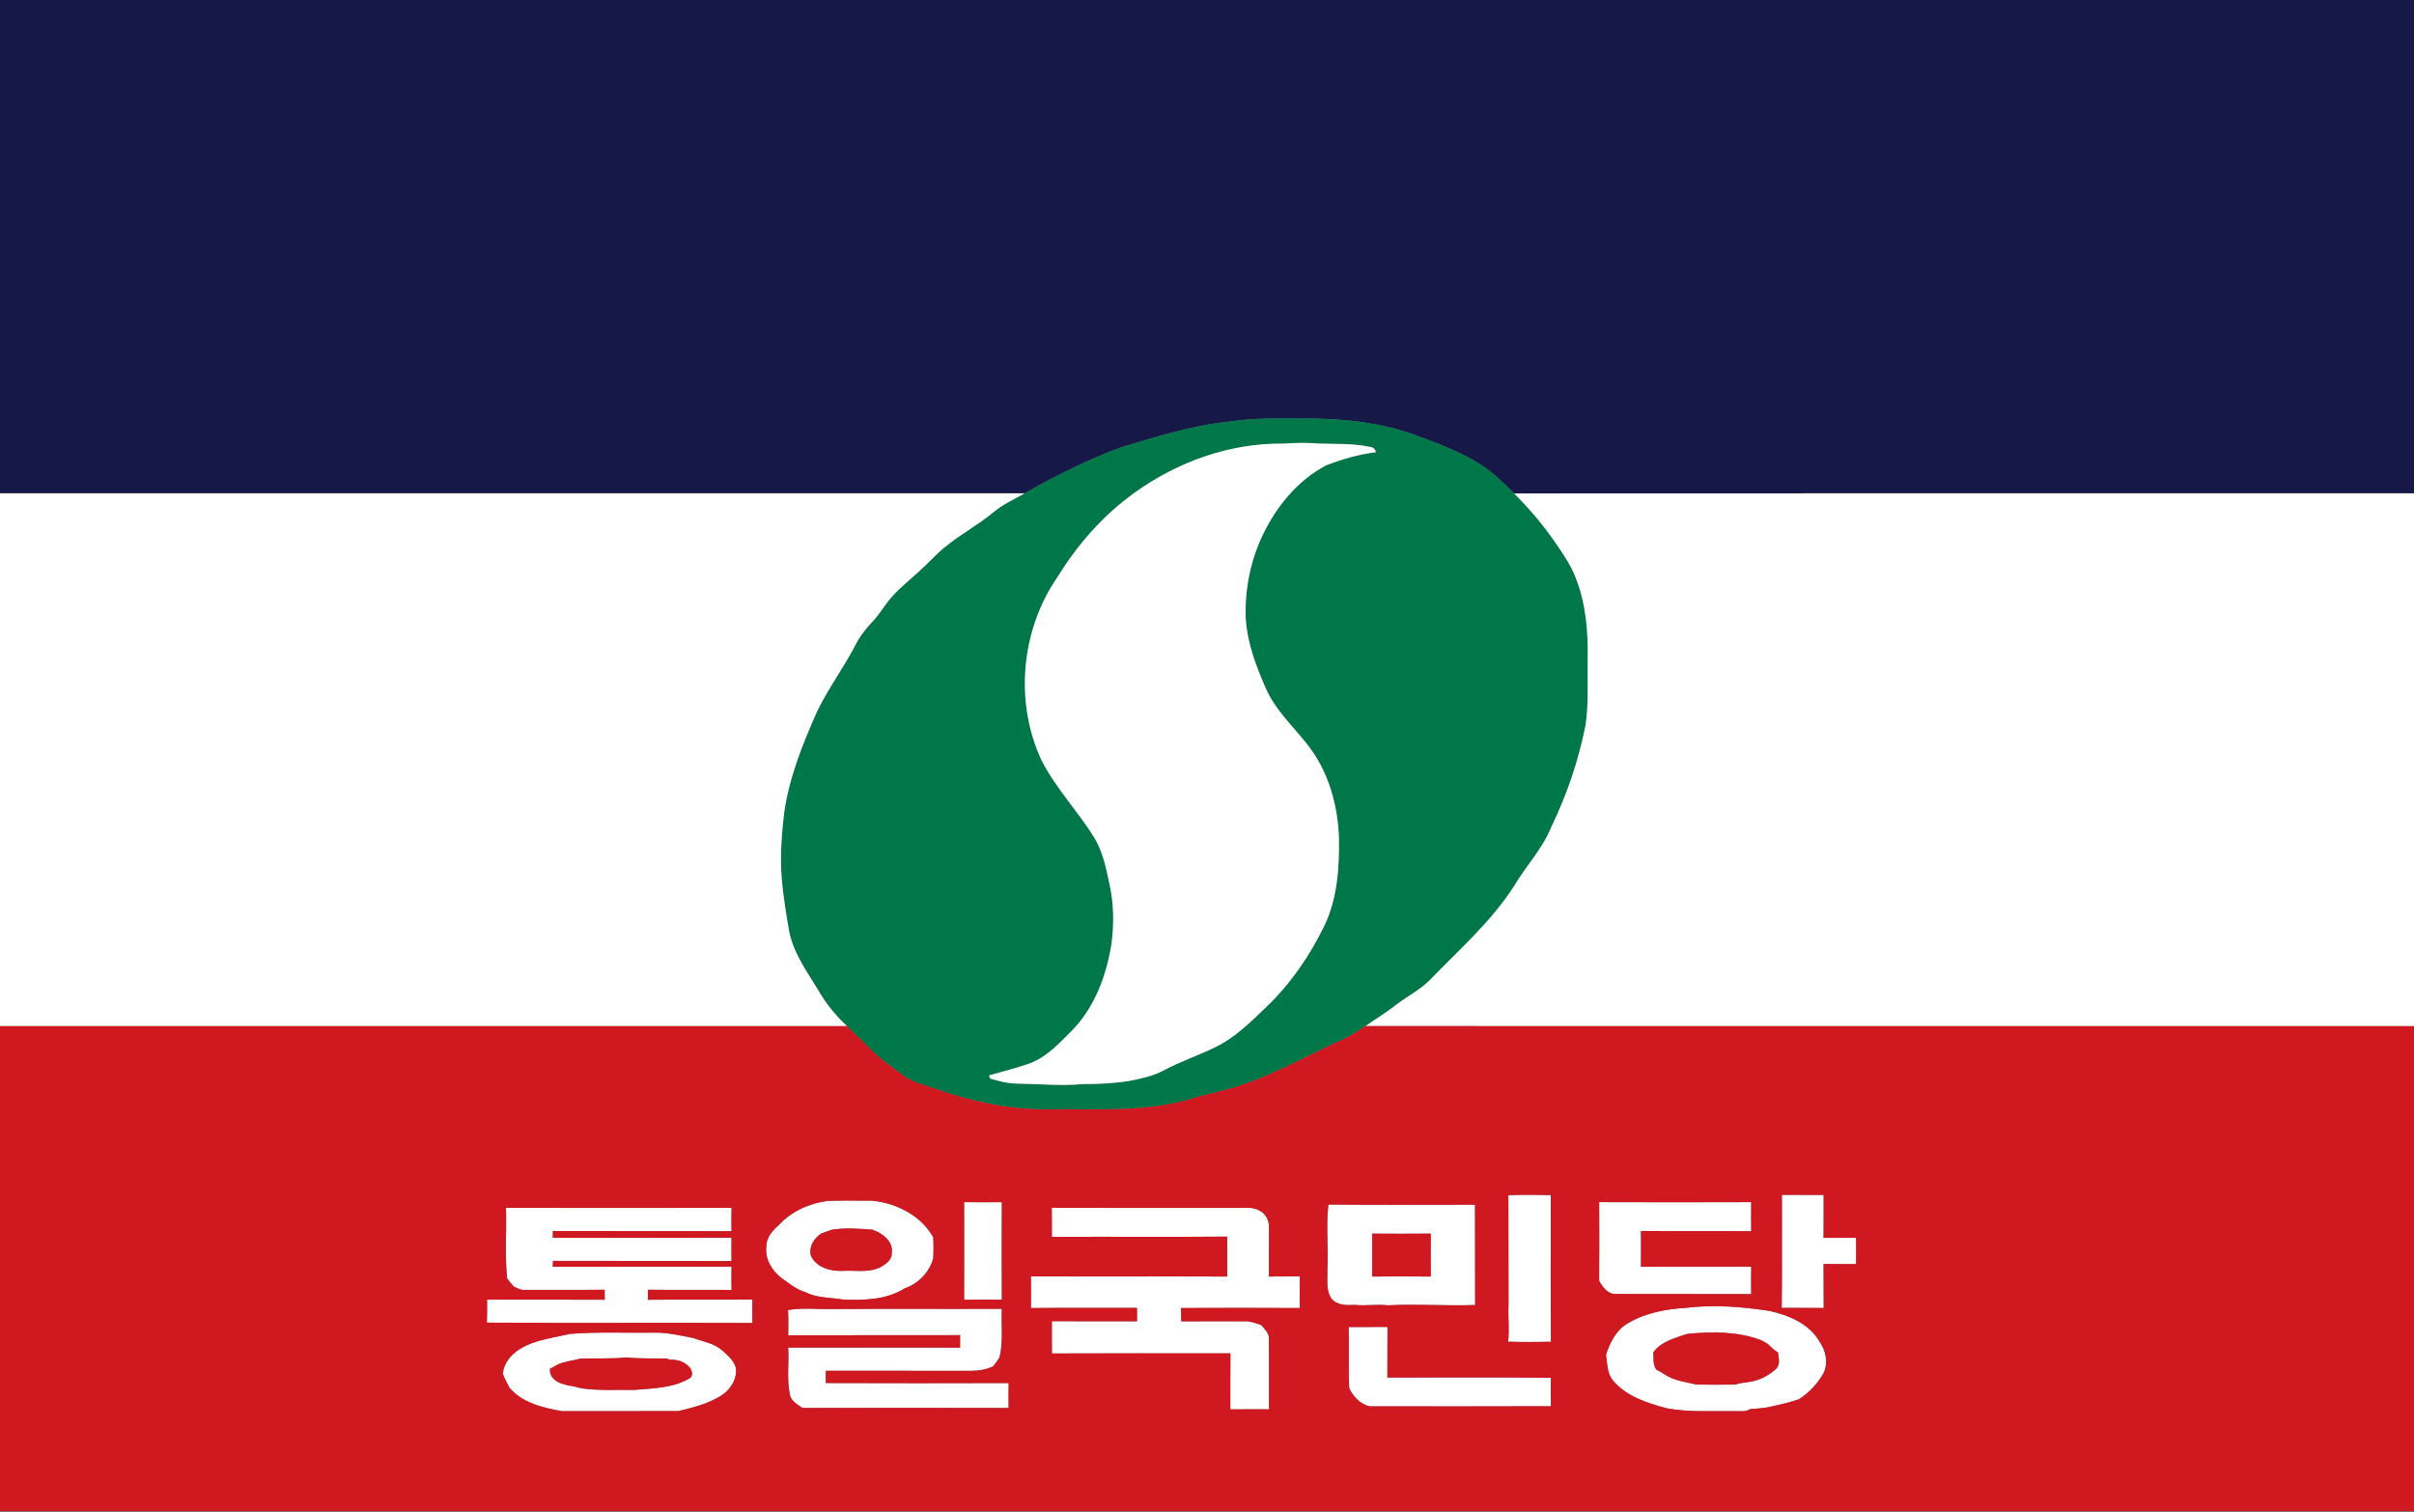 <?xml version="1.0" encoding="UTF-8"?> <svg xmlns="http://www.w3.org/2000/svg" xmlns:xlink="http://www.w3.org/1999/xlink" width="447px" height="280px" viewBox="0 0 447 280" version="1.1"><rect x="0" y="0" width="447" height="280" fill="#808080" stroke="none"/><g id="surface1"><path style=" stroke:none;fill-rule:nonzero;fill:rgb(8.627%,9.804%,27.843%);fill-opacity:1;" d="M 0 0 L 447 0 L 447 91.355 C 391.461 91.367 335.922 91.332 280.379 91.375 C 278.375 89.434 276.406 87.395 274.008 85.938 C 270.117 83.496 265.777 81.945 261.492 80.367 C 254.379 77.891 246.75 77.383 239.273 77.504 C 235.344 77.449 231.398 77.492 227.512 78.102 C 220.711 78.789 214.172 80.867 207.66 82.82 C 201.43 85.109 195.488 88.105 189.719 91.359 C 126.477 91.348 63.238 91.359 0 91.355 Z M 0 0 "></path><path style=" stroke:none;fill-rule:nonzero;fill:rgb(0%,46.667%,28.627%);fill-opacity:1;" d="M 227.512 78.102 C 231.398 77.492 235.344 77.449 239.273 77.504 C 246.75 77.383 254.379 77.891 261.492 80.367 C 265.777 81.945 270.117 83.496 274.008 85.938 C 276.406 87.395 278.375 89.434 280.379 91.375 C 283.102 94.109 285.625 97.051 287.828 100.227 C 289.277 102.312 290.742 104.422 291.691 106.797 C 293.629 111.539 294.082 116.734 293.996 121.812 C 293.934 125.914 294.184 130.035 293.633 134.109 C 292.355 140.73 290.156 147.152 287.223 153.223 C 285.605 157.219 282.57 160.367 280.391 164.043 C 276.137 170.691 270.145 175.91 264.711 181.547 C 262.938 183.289 260.703 184.445 258.727 185.93 C 256.852 187.402 254.812 188.652 252.855 190.02 C 251.488 190.906 250.125 191.816 248.637 192.5 C 242.605 195.18 236.875 198.531 230.613 200.672 C 227.246 201.992 223.633 202.465 220.207 203.598 C 211.754 206.016 202.875 205.301 194.203 205.434 C 187.184 205.531 180.25 204.059 173.645 201.777 C 171.516 200.977 169.18 200.586 167.32 199.203 C 165.355 197.703 163.254 196.359 161.496 194.609 C 159.965 193.059 158.402 191.547 156.84 190.031 C 154.84 188.141 153.047 186.027 151.672 183.637 C 149.523 180.039 146.883 176.547 146.102 172.332 C 145.547 169.141 145.031 165.938 144.746 162.711 C 144.438 158.684 144.715 154.645 145.184 150.645 C 146.094 144.043 148.609 137.812 151.289 131.762 C 153.398 127.414 156.305 123.52 158.516 119.227 C 159.309 117.668 160.438 116.312 161.621 115.039 C 162.949 113.629 163.883 111.918 165.176 110.484 C 166.746 108.723 168.617 107.262 170.336 105.66 C 171.855 104.332 173.168 102.793 174.723 101.508 C 177.684 99.027 181.125 97.211 184.094 94.746 C 185.785 93.336 187.824 92.453 189.719 91.359 C 195.488 88.105 201.43 85.109 207.66 82.82 C 214.172 80.867 220.711 78.789 227.512 78.102 M 210.02 91.297 C 204.266 95.434 199.523 100.844 195.82 106.863 C 189.047 116.656 187.816 130.055 192.891 140.852 C 195.52 145.992 199.582 150.195 202.609 155.078 C 204.207 157.711 204.832 160.77 205.449 163.742 C 206.254 167.297 206.289 171 205.844 174.605 C 204.938 180.531 202.754 186.484 198.504 190.84 C 196.066 193.289 193.59 195.996 190.211 197.098 C 187.887 197.871 185.508 198.465 183.16 199.145 C 183.203 199.293 183.289 199.582 183.332 199.723 C 184.984 200.234 186.688 200.652 188.43 200.668 C 192.426 200.715 196.418 201.129 200.41 200.758 C 203.383 200.773 206.344 200.613 209.281 200.141 C 211.41 199.711 213.578 199.25 215.508 198.199 C 218.605 196.543 221.961 195.445 225.102 193.879 C 228.754 192.121 231.633 189.191 234.527 186.434 C 239.004 182.137 242.57 176.941 245.258 171.371 C 247.637 166.383 248.004 160.77 247.934 155.324 C 247.75 149.039 245.93 142.613 241.922 137.676 C 239.297 134.375 236.113 131.414 234.395 127.492 C 232.617 123.469 231.027 119.266 230.691 114.84 C 230.418 109.426 231.492 103.941 233.828 99.039 C 236.383 93.734 240.332 88.891 245.621 86.145 C 248.566 85.02 251.633 84.129 254.77 83.742 C 254.684 83.203 254.254 82.82 253.723 82.77 C 250.121 81.973 246.414 82.332 242.762 82.055 C 241.094 81.98 239.43 82.035 237.77 82.152 C 227.836 81.992 218.027 85.508 210.02 91.297 Z M 210.02 91.297 "></path><path style=" stroke:none;fill-rule:nonzero;fill:rgb(100%,100%,100%);fill-opacity:1;" d="M 210.02 91.297 C 218.027 85.508 227.836 81.992 237.77 82.152 C 239.43 82.035 241.094 81.98 242.762 82.055 C 246.414 82.332 250.121 81.973 253.723 82.77 C 254.254 82.82 254.684 83.203 254.77 83.742 C 251.633 84.129 248.566 85.02 245.621 86.145 C 240.332 88.891 236.383 93.734 233.828 99.039 C 231.492 103.941 230.418 109.426 230.691 114.84 C 231.027 119.266 232.617 123.469 234.395 127.492 C 236.113 131.414 239.297 134.375 241.922 137.676 C 245.93 142.613 247.75 149.039 247.934 155.324 C 248.004 160.77 247.637 166.383 245.258 171.371 C 242.57 176.941 239.004 182.137 234.527 186.434 C 231.633 189.191 228.754 192.121 225.102 193.879 C 221.961 195.445 218.605 196.543 215.508 198.199 C 213.578 199.25 211.41 199.711 209.281 200.141 C 206.344 200.613 203.383 200.773 200.41 200.758 C 196.418 201.129 192.426 200.715 188.43 200.668 C 186.688 200.652 184.984 200.234 183.332 199.723 C 183.289 199.582 183.203 199.293 183.16 199.145 C 185.508 198.465 187.887 197.871 190.211 197.098 C 193.59 195.996 196.066 193.289 198.504 190.84 C 202.754 186.484 204.938 180.531 205.844 174.605 C 206.289 171 206.254 167.297 205.449 163.742 C 204.832 160.77 204.207 157.711 202.609 155.078 C 199.582 150.195 195.52 145.992 192.891 140.852 C 187.816 130.055 189.047 116.656 195.82 106.863 C 199.523 100.844 204.266 95.434 210.02 91.297 Z M 210.02 91.297 "></path><path style=" stroke:none;fill-rule:nonzero;fill:rgb(100%,100%,100%);fill-opacity:1;" d="M 0 91.355 C 63.238 91.359 126.477 91.348 189.719 91.359 C 187.824 92.453 185.785 93.336 184.094 94.746 C 181.125 97.211 177.684 99.027 174.723 101.508 C 173.168 102.793 171.855 104.332 170.336 105.66 C 168.617 107.262 166.746 108.723 165.176 110.484 C 163.883 111.918 162.949 113.629 161.621 115.039 C 160.438 116.312 159.309 117.668 158.516 119.227 C 156.305 123.52 153.398 127.414 151.289 131.762 C 148.609 137.812 146.094 144.043 145.184 150.645 C 144.715 154.645 144.438 158.684 144.746 162.711 C 145.031 165.938 145.547 169.141 146.102 172.332 C 146.883 176.547 149.523 180.039 151.672 183.637 C 153.047 186.027 154.84 188.141 156.84 190.031 C 104.559 190.027 52.281 190.031 0 190.031 Z M 0 91.355 "></path><path style=" stroke:none;fill-rule:nonzero;fill:rgb(100%,100%,100%);fill-opacity:1;" d="M 280.379 91.375 C 335.922 91.332 391.461 91.367 447 91.355 L 447 190.031 C 382.285 190.023 317.57 190.051 252.855 190.02 C 254.812 188.652 256.852 187.402 258.727 185.93 C 260.703 184.445 262.938 183.289 264.711 181.547 C 270.145 175.91 276.137 170.691 280.391 164.043 C 282.57 160.367 285.605 157.219 287.223 153.223 C 290.156 147.152 292.355 140.73 293.633 134.109 C 294.184 130.035 293.934 125.914 293.996 121.812 C 294.082 116.734 293.629 111.539 291.691 106.797 C 290.742 104.422 289.277 102.312 287.828 100.227 C 285.625 97.051 283.102 94.109 280.379 91.375 Z M 280.379 91.375 "></path><path style=" stroke:none;fill-rule:nonzero;fill:rgb(100%,100%,100%);fill-opacity:1;" d="M 279.305 221.32 C 281.922 221.242 284.543 221.262 287.16 221.309 C 287.168 230.363 287.113 239.422 287.188 248.477 C 284.543 248.52 281.895 248.547 279.25 248.461 C 279.535 246.195 279.207 243.922 279.336 241.648 C 279.301 234.875 279.344 228.098 279.305 221.32 Z M 279.305 221.32 "></path><path style=" stroke:none;fill-rule:nonzero;fill:rgb(100%,100%,100%);fill-opacity:1;" d="M 329.957 221.273 C 332.531 221.281 335.109 221.27 337.684 221.281 C 337.672 223.934 337.699 226.586 337.668 229.238 C 339.668 229.219 341.68 229.234 343.688 229.223 C 343.715 230.844 343.711 232.465 343.691 234.09 C 341.684 234.082 339.676 234.102 337.672 234.066 C 337.695 236.785 337.664 239.504 337.695 242.223 C 335.105 242.188 332.512 242.219 329.922 242.203 C 330.004 235.227 329.934 228.25 329.957 221.273 Z M 329.957 221.273 "></path><path style=" stroke:none;fill-rule:nonzero;fill:rgb(100%,100%,100%);fill-opacity:1;" d="M 144.27 226.805 C 146.609 224.281 149.938 222.809 153.32 222.383 C 156.031 222.293 158.746 222.359 161.461 222.348 C 165.949 222.77 170.547 225.09 172.797 229.117 C 172.883 230.43 172.879 231.758 172.797 233.074 C 172.074 235.613 170.078 237.684 167.594 238.551 C 164.156 240.723 159.965 240.828 156.035 240.645 C 153.73 240.25 151.266 240.398 149.137 239.289 C 147.496 238.82 146.164 237.707 144.797 236.738 C 143.004 235.398 141.617 233.199 141.906 230.887 C 141.855 229.172 143.066 227.863 144.27 226.805 M 152.09 228.414 C 150.746 229.297 149.77 230.777 150.129 232.453 C 151.078 234.727 153.82 235.469 156.078 235.344 C 158.453 235.207 161.016 235.777 163.207 234.574 C 164.113 234.02 165.211 233.25 165.125 232.043 C 165.469 229.887 163.348 228.316 161.523 227.719 C 159.031 227.523 156.523 227.332 154.039 227.727 C 153.391 227.957 152.738 228.184 152.09 228.414 Z M 152.09 228.414 "></path><path style=" stroke:none;fill-rule:nonzero;fill:rgb(100%,100%,100%);fill-opacity:1;" d="M 178.527 240.695 C 178.551 234.668 178.539 228.641 178.531 222.617 C 180.859 222.66 183.184 222.648 185.512 222.625 C 185.48 228.645 185.48 234.668 185.512 240.691 C 183.184 240.668 180.855 240.656 178.527 240.695 Z M 178.527 240.695 "></path><path style=" stroke:none;fill-rule:nonzero;fill:rgb(100%,100%,100%);fill-opacity:1;" d="M 296.121 222.621 C 305.504 222.656 314.887 222.652 324.27 222.621 C 324.25 224.418 324.246 226.207 324.273 228 C 317.461 227.941 310.656 228.02 303.848 227.961 C 303.879 230.172 303.879 232.379 303.848 234.594 C 310.656 234.535 317.461 234.613 324.273 234.555 C 324.246 236.25 324.246 237.949 324.273 239.648 C 315.859 239.605 307.449 239.656 299.035 239.621 C 297.613 239.578 296.746 238.301 296.113 237.188 C 296.156 232.332 296.141 227.477 296.121 222.621 Z M 296.121 222.621 "></path><path style=" stroke:none;fill-rule:nonzero;fill:rgb(100%,100%,100%);fill-opacity:1;" d="M 245.789 235.133 C 246.008 231.117 245.508 227.055 245.98 223.062 C 255.027 223.16 264.078 223.098 273.125 223.094 C 273.16 229.289 273.117 235.48 273.148 241.672 C 267.773 241.855 262.387 241.453 257.008 241.723 C 254.961 241.5 252.914 241.844 250.867 241.652 C 249.375 241.723 247.543 241.773 246.535 240.453 C 245.457 238.898 245.863 236.902 245.789 235.133 M 254.094 236.398 C 257.707 236.371 261.32 236.371 264.938 236.398 C 264.922 233.75 264.918 231.098 264.941 228.445 C 261.32 228.477 257.707 228.477 254.09 228.449 C 254.109 231.098 254.102 233.75 254.094 236.398 Z M 254.094 236.398 "></path><path style=" stroke:none;fill-rule:nonzero;fill:rgb(100%,100%,100%);fill-opacity:1;" d="M 93.691 223.676 C 107.617 223.699 121.539 223.703 135.461 223.676 C 135.426 225.117 135.43 226.559 135.457 228 C 124.43 227.945 113.398 228.012 102.371 227.969 C 102.371 228.281 102.367 228.91 102.367 229.227 C 113.395 229.215 124.426 229.254 135.453 229.207 C 135.434 230.645 135.434 232.082 135.457 233.523 C 124.438 233.488 113.414 233.531 102.395 233.5 C 102.387 233.77 102.367 234.312 102.359 234.586 C 113.391 234.547 124.426 234.609 135.457 234.555 C 135.43 235.992 135.43 237.434 135.461 238.879 C 130.301 238.828 125.137 238.902 119.973 238.84 C 119.973 239.457 119.969 240.074 119.965 240.699 C 126.422 240.637 132.871 240.715 139.324 240.66 C 139.293 242.102 139.289 243.547 139.328 244.992 C 122.938 244.922 106.543 245.035 90.152 244.934 C 90.207 243.516 90.195 242.094 90.191 240.676 C 97.453 240.695 104.719 240.648 111.98 240.695 C 111.973 240.074 111.969 239.457 111.969 238.84 C 107.016 238.895 102.059 238.844 97.105 238.867 C 96.398 238.926 95.785 238.539 95.164 238.277 C 94.711 237.789 94.277 237.277 93.902 236.73 C 93.457 232.398 93.828 228.027 93.691 223.676 Z M 93.691 223.676 "></path><path style=" stroke:none;fill-rule:nonzero;fill:rgb(100%,100%,100%);fill-opacity:1;" d="M 194.754 223.672 C 206.254 223.719 217.762 223.68 229.266 223.691 C 230.539 223.734 231.918 223.473 233.094 224.121 C 234.34 224.664 235.066 226.059 234.98 227.391 C 234.961 230.391 234.984 233.395 234.965 236.395 C 236.867 236.371 238.773 236.395 240.684 236.363 C 240.664 238.316 240.668 240.27 240.684 242.23 C 233.348 242.188 226.02 242.195 218.688 242.227 C 218.723 243.047 218.734 243.871 218.734 244.695 C 222.637 244.668 226.539 244.695 230.445 244.68 C 231.523 244.637 232.539 245.055 233.555 245.379 C 234.109 246.102 234.949 246.77 234.957 247.77 C 235.008 252.172 234.945 256.582 234.984 260.992 C 232.59 260.938 230.203 261.008 227.82 260.992 C 227.836 257.535 227.801 254.078 227.84 250.621 C 216.816 250.621 205.801 250.59 194.785 250.641 C 194.762 248.645 194.773 246.652 194.773 244.664 C 200.027 244.699 205.285 244.684 210.539 244.676 C 210.527 243.848 210.527 243.023 210.535 242.199 C 203.988 242.23 197.441 242.176 190.895 242.227 C 190.91 240.27 190.914 238.316 190.891 236.367 C 203.008 236.414 215.125 236.348 227.242 236.398 C 227.234 233.934 227.266 231.469 227.227 229.004 C 216.41 229.102 205.594 228.988 194.777 229.062 C 194.766 227.262 194.785 225.465 194.754 223.672 Z M 194.754 223.672 "></path><path style=" stroke:none;fill-rule:nonzero;fill:rgb(100%,100%,100%);fill-opacity:1;" d="M 312.16 242.199 C 317.297 241.551 322.504 241.996 327.605 242.754 C 331.188 243.535 334.996 245.117 336.914 248.43 C 338.117 250.125 338.598 252.438 337.629 254.359 C 336.508 256.273 334.965 257.961 333.074 259.137 C 331.145 259.793 329.152 260.215 327.18 260.648 C 326.145 260.793 325.105 260.875 324.062 260.945 C 323.262 261.508 322.262 261.285 321.352 261.328 C 317.129 261.254 312.871 261.578 308.699 260.805 C 305.023 259.836 301.129 258.613 298.617 255.578 C 297.562 254.242 297.637 252.473 297.375 250.887 C 298.117 248.637 299.223 246.371 301.336 245.113 C 304.605 243.133 308.398 242.426 312.16 242.199 M 312.434 247.016 C 310.195 247.773 307.621 248.406 306.148 250.41 C 306.191 251.504 306.047 252.676 306.699 253.637 C 307.742 254.121 308.629 254.898 309.734 255.281 C 311.102 255.844 312.586 255.988 314.004 256.398 C 316.461 256.441 318.926 256.449 321.391 256.395 C 322.094 256.098 322.871 256.09 323.621 255.953 C 325.633 255.73 327.523 254.781 328.977 253.391 C 329.672 252.59 329.344 251.426 329.238 250.477 C 328.551 250.035 327.945 249.5 327.383 248.922 C 326.949 248.652 326.523 248.379 326.074 248.164 C 321.73 246.543 316.988 246.574 312.434 247.016 Z M 312.434 247.016 "></path><path style=" stroke:none;fill-rule:nonzero;fill:rgb(100%,100%,100%);fill-opacity:1;" d="M 145.922 242.605 C 148.613 242.129 151.406 242.484 154.137 242.418 C 164.594 242.34 175.047 242.422 185.5 242.375 C 185.383 245.355 185.793 248.379 185.105 251.309 C 184.801 251.93 184.297 252.43 183.922 253.012 C 182.695 253.625 181.297 253.824 179.945 253.859 C 170.934 253.84 161.93 253.859 152.922 253.848 C 152.918 254.602 152.91 255.355 152.898 256.117 C 164.188 256.16 175.477 256.152 186.77 256.121 C 186.742 257.66 186.742 259.199 186.766 260.738 C 174.043 260.699 161.32 260.707 148.602 260.738 C 147.66 260.074 146.43 259.465 146.25 258.199 C 145.664 255.359 146.129 252.434 145.953 249.559 C 156.562 249.555 167.172 249.539 177.777 249.566 C 177.77 248.793 177.773 248.023 177.781 247.25 C 167.176 247.277 156.566 247.25 145.957 247.266 C 145.977 245.715 146.008 244.156 145.922 242.605 Z M 145.922 242.605 "></path><path style=" stroke:none;fill-rule:nonzero;fill:rgb(100%,100%,100%);fill-opacity:1;" d="M 249.73 245.742 C 252.129 245.727 254.527 245.754 256.926 245.727 C 256.879 248.852 256.934 251.977 256.898 255.102 C 266.988 255.121 277.086 255.023 287.18 255.152 C 287.137 256.902 287.137 258.656 287.184 260.41 C 275.988 260.461 264.789 260.43 253.594 260.426 C 251.902 260.062 250.512 258.578 249.824 257.039 C 249.656 253.281 249.848 249.508 249.73 245.742 Z M 249.73 245.742 "></path><path style=" stroke:none;fill-rule:nonzero;fill:rgb(100%,100%,100%);fill-opacity:1;" d="M 105.539 247.016 C 110.68 246.609 115.84 246.863 120.992 246.785 C 123.512 246.719 125.973 247.324 128.426 247.793 C 130.238 248.461 132.27 248.766 133.754 250.098 C 134.871 251.113 136.262 252.215 136.309 253.867 C 136.273 255.957 134.844 257.809 133.031 258.746 C 130.766 260.059 128.176 260.684 125.656 261.305 C 118.449 261.344 111.238 261.305 104.027 261.324 C 100.527 260.688 96.699 259.812 94.301 256.941 C 93.934 256.109 93.426 255.344 93.133 254.484 C 93.133 253.309 93.75 252.23 94.453 251.324 C 97.262 248.262 101.727 247.926 105.539 247.016 M 107.508 251.594 C 106.102 251.977 104.598 252.086 103.227 252.699 C 102.781 252.996 102.328 253.266 101.836 253.469 C 101.66 255.738 104.219 256.477 106.012 256.684 C 106.617 256.875 107.242 256.973 107.859 257.125 C 111.074 257.543 114.32 257.352 117.559 257.383 C 120.984 257.086 124.633 257.062 127.676 255.25 C 128.387 254.832 128.199 253.93 127.809 253.363 C 126.938 252.207 125.453 251.715 124.047 251.801 C 123.891 251.742 123.59 251.633 123.438 251.578 C 120.957 251.52 118.469 251.645 116 251.375 C 113.176 251.668 110.34 251.5 107.508 251.594 Z M 107.508 251.594 "></path><path style=" stroke:none;fill-rule:nonzero;fill:rgb(81.176%,9.412%,12.157%);fill-opacity:1;" d="M 0 190.031 C 52.281 190.031 104.559 190.027 156.84 190.031 C 158.402 191.547 159.965 193.059 161.496 194.609 C 163.254 196.359 165.355 197.703 167.32 199.203 C 169.18 200.586 171.516 200.977 173.645 201.777 C 180.25 204.059 187.184 205.531 194.203 205.434 C 202.875 205.301 211.754 206.016 220.207 203.598 C 223.633 202.465 227.246 201.992 230.613 200.672 C 236.875 198.531 242.605 195.18 248.637 192.5 C 250.125 191.816 251.488 190.906 252.855 190.02 C 317.57 190.051 382.285 190.023 447 190.031 L 447 279.848 L 0 279.848 L 0 190.031 M 279.305 221.32 C 279.344 228.098 279.301 234.875 279.336 241.648 C 279.207 243.922 279.535 246.195 279.25 248.461 C 281.895 248.547 284.543 248.52 287.188 248.477 C 287.113 239.422 287.168 230.363 287.16 221.309 C 284.543 221.262 281.922 221.242 279.305 221.32 M 329.957 221.273 C 329.934 228.25 330.004 235.227 329.922 242.203 C 332.512 242.219 335.105 242.188 337.695 242.223 C 337.664 239.504 337.695 236.785 337.672 234.066 C 339.676 234.102 341.684 234.082 343.691 234.09 C 343.711 232.465 343.715 230.844 343.688 229.223 C 341.68 229.234 339.668 229.219 337.668 229.238 C 337.699 226.586 337.672 223.934 337.684 221.281 C 335.109 221.27 332.531 221.281 329.957 221.273 M 144.27 226.805 C 143.066 227.863 141.855 229.172 141.906 230.887 C 141.617 233.199 143.004 235.398 144.797 236.738 C 146.164 237.707 147.496 238.82 149.137 239.289 C 151.266 240.398 153.73 240.25 156.035 240.645 C 159.965 240.828 164.156 240.723 167.594 238.551 C 170.078 237.684 172.074 235.613 172.797 233.074 C 172.879 231.758 172.883 230.43 172.797 229.117 C 170.547 225.09 165.949 222.77 161.461 222.348 C 158.746 222.359 156.031 222.293 153.32 222.383 C 149.938 222.809 146.609 224.281 144.27 226.805 M 178.527 240.695 C 180.855 240.656 183.184 240.668 185.512 240.691 C 185.48 234.668 185.48 228.645 185.512 222.625 C 183.184 222.648 180.859 222.66 178.531 222.617 C 178.539 228.641 178.551 234.668 178.527 240.695 M 296.121 222.621 C 296.141 227.477 296.156 232.332 296.113 237.188 C 296.746 238.301 297.613 239.578 299.035 239.621 C 307.449 239.656 315.859 239.605 324.273 239.648 C 324.246 237.949 324.246 236.25 324.273 234.555 C 317.461 234.613 310.656 234.535 303.848 234.594 C 303.879 232.379 303.879 230.172 303.848 227.961 C 310.656 228.02 317.461 227.941 324.273 228 C 324.246 226.207 324.25 224.418 324.27 222.621 C 314.887 222.652 305.504 222.656 296.121 222.621 M 245.789 235.133 C 245.863 236.902 245.457 238.898 246.535 240.453 C 247.543 241.773 249.375 241.723 250.867 241.652 C 252.914 241.844 254.961 241.5 257.008 241.723 C 262.387 241.453 267.773 241.855 273.148 241.672 C 273.117 235.48 273.16 229.289 273.125 223.094 C 264.078 223.098 255.027 223.16 245.98 223.062 C 245.508 227.055 246.008 231.117 245.789 235.133 M 93.691 223.676 C 93.828 228.027 93.457 232.398 93.902 236.73 C 94.277 237.277 94.711 237.789 95.164 238.277 C 95.785 238.539 96.398 238.926 97.105 238.867 C 102.059 238.844 107.016 238.895 111.969 238.84 C 111.969 239.457 111.973 240.074 111.98 240.695 C 104.719 240.648 97.453 240.695 90.191 240.676 C 90.195 242.094 90.207 243.516 90.152 244.934 C 106.543 245.035 122.938 244.922 139.328 244.992 C 139.289 243.547 139.293 242.102 139.324 240.66 C 132.871 240.715 126.422 240.637 119.965 240.699 C 119.969 240.074 119.973 239.457 119.973 238.84 C 125.137 238.902 130.301 238.828 135.461 238.879 C 135.43 237.434 135.43 235.992 135.457 234.555 C 124.426 234.609 113.391 234.547 102.359 234.586 C 102.367 234.312 102.387 233.77 102.395 233.5 C 113.414 233.531 124.438 233.488 135.457 233.523 C 135.434 232.082 135.434 230.645 135.453 229.207 C 124.426 229.254 113.395 229.215 102.367 229.227 C 102.367 228.91 102.371 228.281 102.371 227.969 C 113.398 228.012 124.43 227.945 135.457 228 C 135.43 226.559 135.426 225.117 135.461 223.676 C 121.539 223.703 107.617 223.699 93.691 223.676 M 194.754 223.672 C 194.785 225.465 194.766 227.262 194.777 229.062 C 205.594 228.988 216.41 229.102 227.227 229.004 C 227.266 231.469 227.234 233.934 227.242 236.398 C 215.125 236.348 203.008 236.414 190.891 236.367 C 190.914 238.316 190.91 240.27 190.895 242.227 C 197.441 242.176 203.988 242.23 210.535 242.199 C 210.527 243.023 210.527 243.848 210.539 244.676 C 205.285 244.684 200.027 244.699 194.773 244.664 C 194.773 246.652 194.762 248.645 194.785 250.641 C 205.801 250.59 216.816 250.621 227.84 250.621 C 227.801 254.078 227.836 257.535 227.82 260.992 C 230.203 261.008 232.59 260.938 234.984 260.992 C 234.945 256.582 235.008 252.172 234.957 247.77 C 234.949 246.77 234.109 246.102 233.555 245.379 C 232.539 245.055 231.523 244.637 230.445 244.68 C 226.539 244.695 222.637 244.668 218.734 244.695 C 218.734 243.871 218.723 243.047 218.688 242.227 C 226.02 242.195 233.348 242.188 240.684 242.23 C 240.668 240.27 240.664 238.316 240.684 236.363 C 238.773 236.395 236.867 236.371 234.965 236.395 C 234.984 233.395 234.961 230.391 234.98 227.391 C 235.066 226.059 234.34 224.664 233.094 224.121 C 231.918 223.473 230.539 223.734 229.266 223.691 C 217.762 223.68 206.254 223.719 194.754 223.672 M 312.16 242.199 C 308.398 242.426 304.605 243.133 301.336 245.113 C 299.223 246.371 298.117 248.637 297.375 250.887 C 297.637 252.473 297.562 254.242 298.617 255.578 C 301.129 258.613 305.023 259.836 308.699 260.805 C 312.871 261.578 317.129 261.254 321.352 261.328 C 322.262 261.285 323.262 261.508 324.062 260.945 C 325.105 260.875 326.145 260.793 327.18 260.648 C 329.152 260.215 331.145 259.793 333.074 259.137 C 334.965 257.961 336.508 256.273 337.629 254.359 C 338.598 252.438 338.117 250.125 336.914 248.43 C 334.996 245.117 331.188 243.535 327.605 242.754 C 322.504 241.996 317.297 241.551 312.16 242.199 M 145.922 242.605 C 146.008 244.156 145.977 245.715 145.957 247.266 C 156.566 247.25 167.176 247.277 177.781 247.25 C 177.773 248.023 177.77 248.793 177.777 249.566 C 167.172 249.539 156.562 249.555 145.953 249.559 C 146.129 252.434 145.664 255.359 146.25 258.199 C 146.43 259.465 147.66 260.074 148.602 260.738 C 161.32 260.707 174.043 260.699 186.766 260.738 C 186.742 259.199 186.742 257.66 186.77 256.121 C 175.477 256.152 164.188 256.16 152.898 256.117 C 152.91 255.355 152.918 254.602 152.922 253.848 C 161.93 253.859 170.934 253.84 179.945 253.859 C 181.297 253.824 182.695 253.625 183.922 253.012 C 184.297 252.43 184.801 251.93 185.105 251.309 C 185.793 248.379 185.383 245.355 185.5 242.375 C 175.047 242.422 164.594 242.34 154.137 242.418 C 151.406 242.484 148.613 242.129 145.922 242.605 M 249.73 245.742 C 249.848 249.508 249.656 253.281 249.824 257.039 C 250.512 258.578 251.902 260.062 253.594 260.426 C 264.789 260.43 275.988 260.461 287.184 260.41 C 287.137 258.656 287.137 256.902 287.18 255.152 C 277.086 255.023 266.988 255.121 256.898 255.102 C 256.934 251.977 256.879 248.852 256.926 245.727 C 254.527 245.754 252.129 245.727 249.73 245.742 M 105.539 247.016 C 101.727 247.926 97.262 248.262 94.453 251.324 C 93.75 252.23 93.133 253.309 93.133 254.484 C 93.426 255.344 93.934 256.109 94.301 256.941 C 96.699 259.812 100.527 260.688 104.027 261.324 C 111.238 261.305 118.449 261.344 125.656 261.305 C 128.176 260.684 130.766 260.059 133.031 258.746 C 134.844 257.809 136.273 255.957 136.309 253.867 C 136.262 252.215 134.871 251.113 133.754 250.098 C 132.27 248.766 130.238 248.461 128.426 247.793 C 125.973 247.324 123.512 246.719 120.992 246.785 C 115.84 246.863 110.68 246.609 105.539 247.016 Z M 105.539 247.016 "></path><path style=" stroke:none;fill-rule:nonzero;fill:rgb(81.176%,9.412%,12.157%);fill-opacity:1;" d="M 152.09 228.414 C 152.738 228.184 153.391 227.957 154.039 227.727 C 156.523 227.332 159.031 227.523 161.523 227.719 C 163.348 228.316 165.469 229.887 165.125 232.043 C 165.211 233.25 164.113 234.02 163.207 234.574 C 161.016 235.777 158.453 235.207 156.078 235.344 C 153.82 235.469 151.078 234.727 150.129 232.453 C 149.77 230.777 150.746 229.297 152.09 228.414 Z M 152.09 228.414 "></path><path style=" stroke:none;fill-rule:nonzero;fill:rgb(81.176%,9.412%,12.157%);fill-opacity:1;" d="M 254.094 236.398 C 254.102 233.75 254.109 231.098 254.09 228.449 C 257.707 228.477 261.32 228.477 264.941 228.445 C 264.918 231.098 264.922 233.75 264.938 236.398 C 261.32 236.371 257.707 236.371 254.094 236.398 Z M 254.094 236.398 "></path><path style=" stroke:none;fill-rule:nonzero;fill:rgb(81.176%,9.412%,12.157%);fill-opacity:1;" d="M 312.434 247.016 C 316.988 246.574 321.73 246.543 326.074 248.164 C 326.523 248.379 326.949 248.652 327.383 248.922 C 327.945 249.5 328.551 250.035 329.238 250.477 C 329.344 251.426 329.672 252.59 328.977 253.391 C 327.523 254.781 325.633 255.73 323.621 255.953 C 322.871 256.09 322.094 256.098 321.391 256.395 C 318.926 256.449 316.461 256.441 314.004 256.398 C 312.586 255.988 311.102 255.844 309.734 255.281 C 308.629 254.898 307.742 254.121 306.699 253.637 C 306.047 252.676 306.191 251.504 306.148 250.41 C 307.621 248.406 310.195 247.773 312.434 247.016 Z M 312.434 247.016 "></path><path style=" stroke:none;fill-rule:nonzero;fill:rgb(81.176%,9.412%,12.157%);fill-opacity:1;" d="M 107.508 251.594 C 110.34 251.5 113.176 251.668 116 251.375 C 118.469 251.645 120.957 251.52 123.438 251.578 C 123.59 251.633 123.891 251.742 124.047 251.801 C 125.453 251.715 126.938 252.207 127.809 253.363 C 128.199 253.93 128.387 254.832 127.676 255.25 C 124.633 257.062 120.984 257.086 117.559 257.383 C 114.32 257.352 111.074 257.543 107.859 257.125 C 107.242 256.973 106.617 256.875 106.012 256.684 C 104.219 256.477 101.66 255.738 101.836 253.469 C 102.328 253.266 102.781 252.996 103.227 252.699 C 104.598 252.086 106.102 251.977 107.508 251.594 Z M 107.508 251.594 "></path></g></svg> 